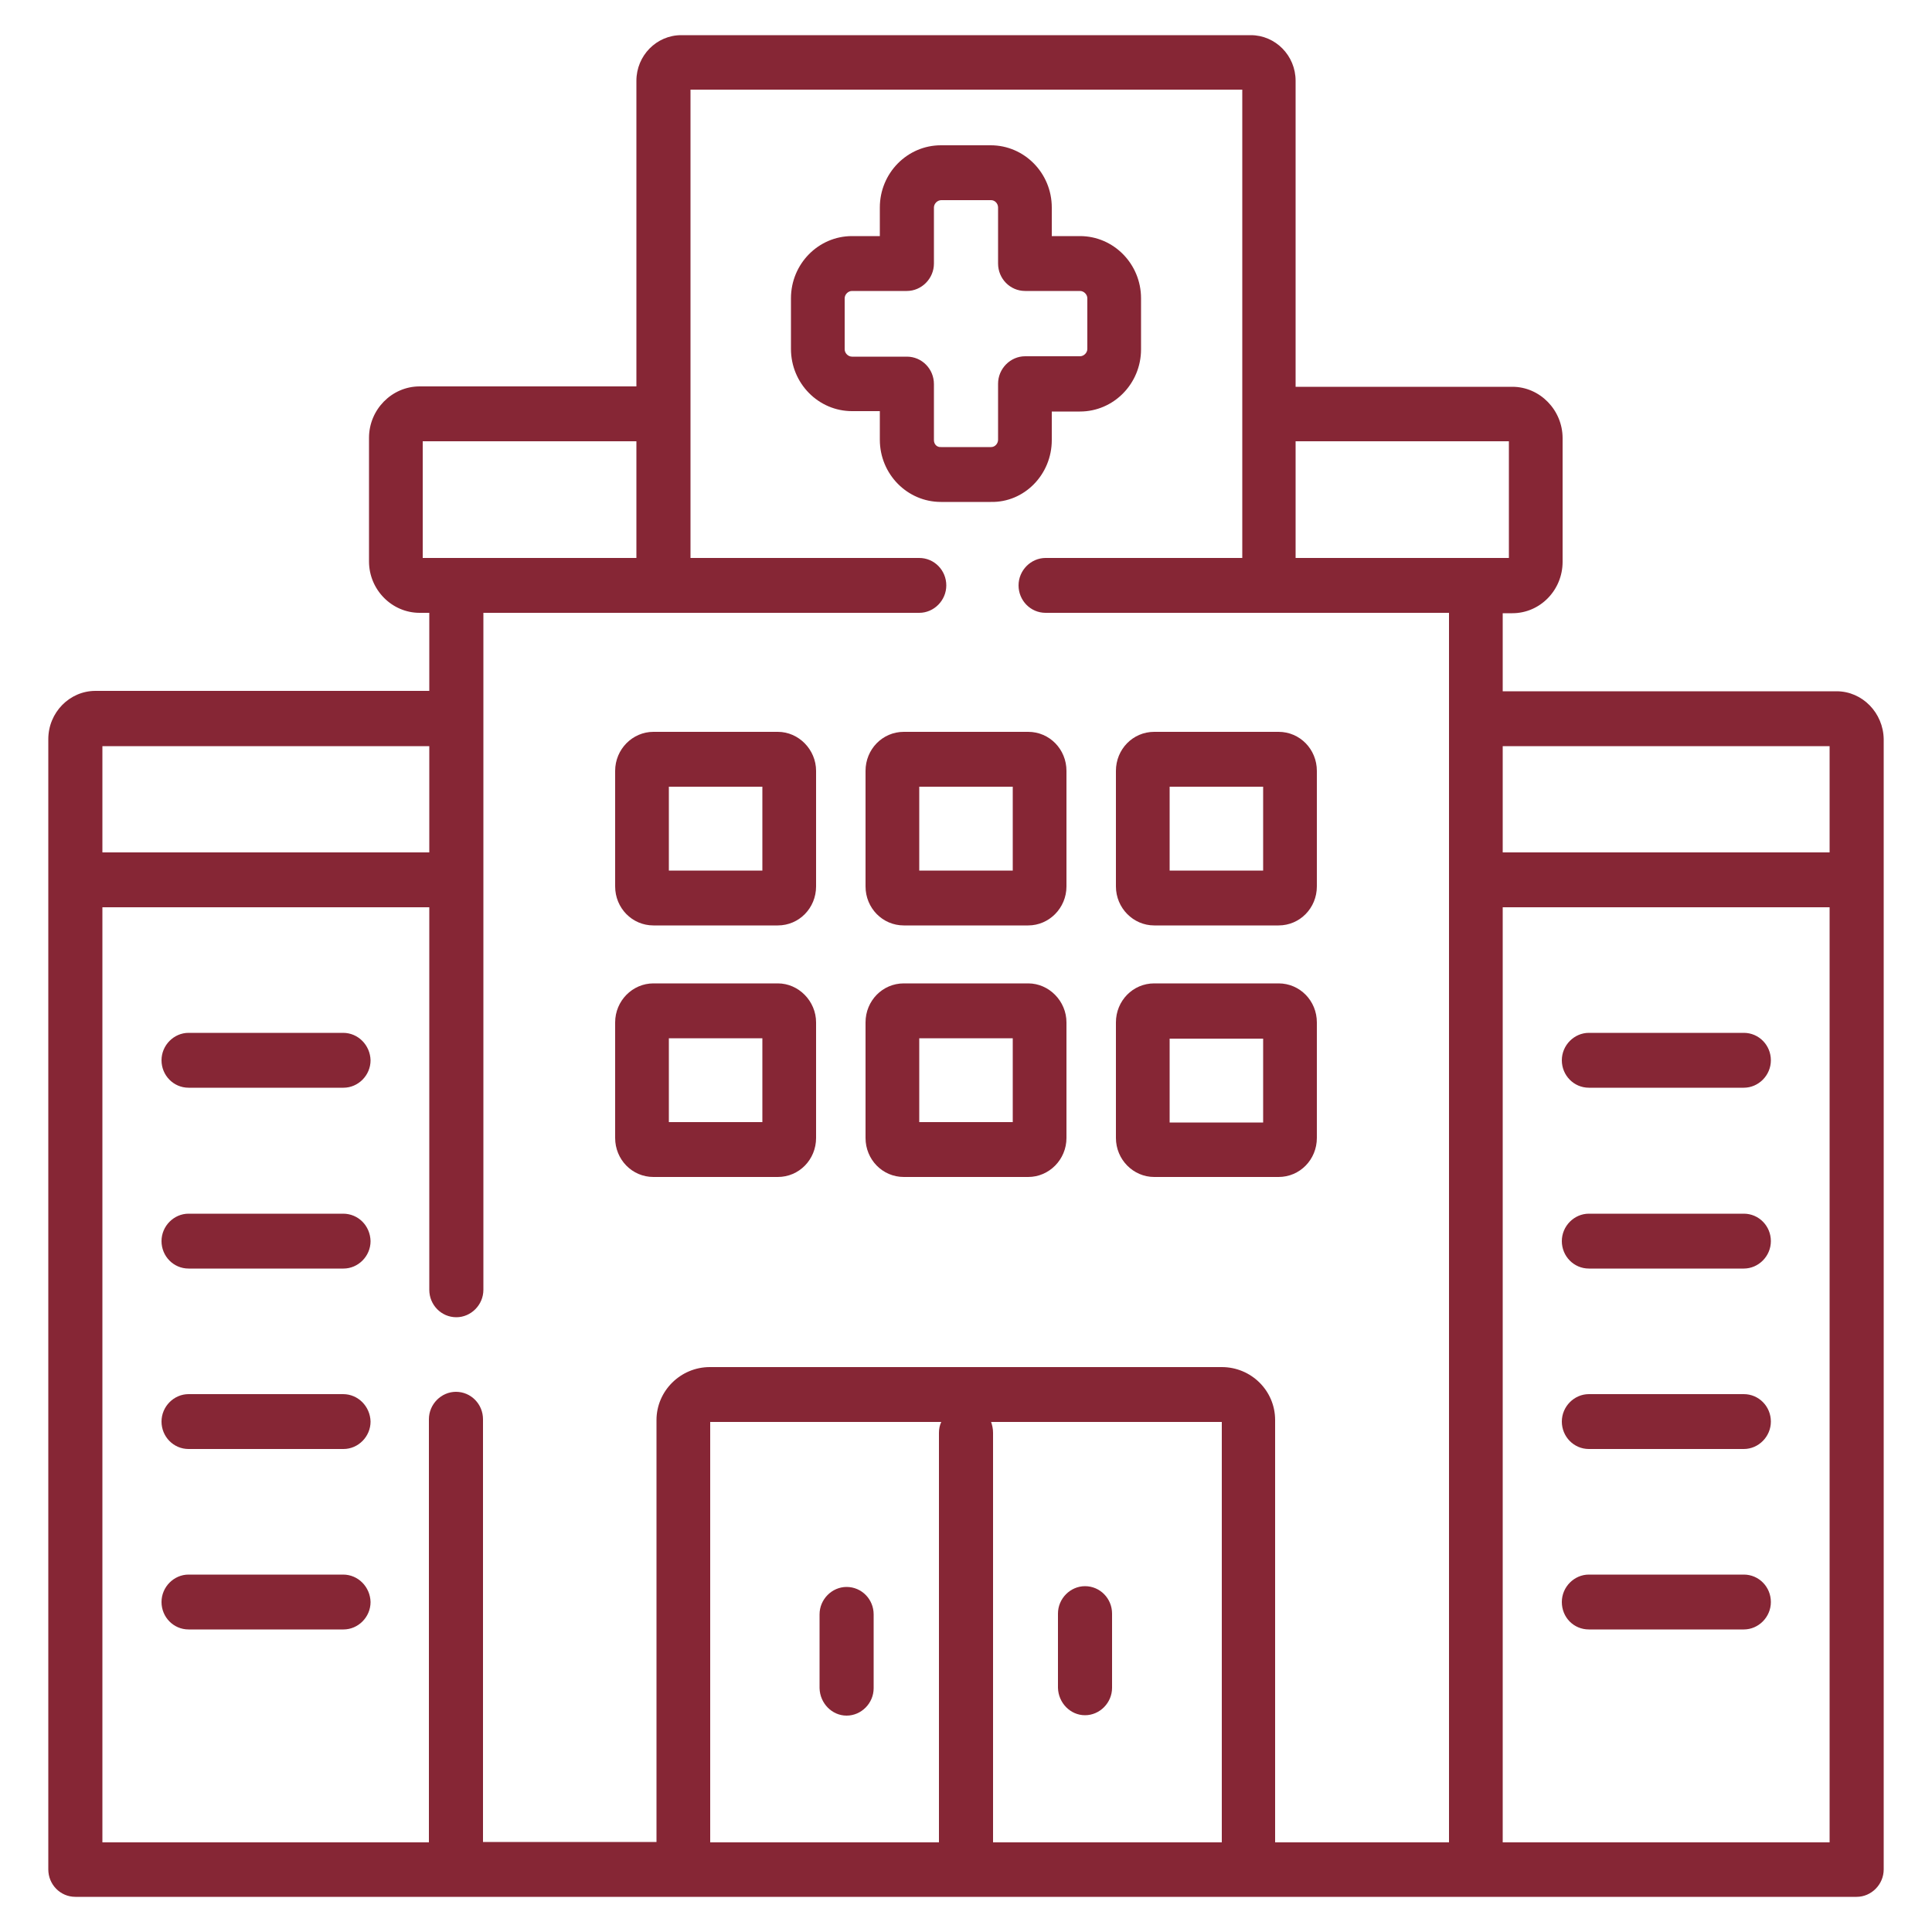 <?xml version="1.0" encoding="utf-8"?>
<!-- Generator: Adobe Illustrator 25.4.1, SVG Export Plug-In . SVG Version: 6.00 Build 0)  -->
<svg version="1.1" id="Capa_1" xmlns="http://www.w3.org/2000/svg" xmlns:xlink="http://www.w3.org/1999/xlink" x="0px" y="0px"
	 viewBox="0 0 500 500" style="enable-background:new 0 0 500 500;" xml:space="preserve">
<style type="text/css">
	.st0{fill:#862635;}
</style>
<g>
	<path class="st0" d="M280.8,443.9c3.8,0,7-3.2,7-7.1v-19.2c0-3.9-3.1-7.1-7-7.1c-3.8,0-7,3.2-7,7.1v19.2
		C273.9,440.7,277,443.9,280.8,443.9L280.8,443.9z M280.8,443.9"/>
	<path class="st0" d="M219.1,444c3.8,0,7-3.2,7-7.1v-19.1c0-3.9-3.1-7.1-7-7.1c-3.8,0-7,3.2-7,7.1v19.1
		C212.2,440.8,215.3,444,219.1,444L219.1,444z M219.1,444"/>
	<path class="st0" d="M411.2,328.3h40.1c3.8,0,7-3.2,7-7.1c0-3.9-3.1-7.1-7-7.1h-40.1c-3.8,0-7,3.2-7,7.1
		C404.2,325.1,407.3,328.3,411.2,328.3L411.2,328.3z M411.2,328.3"/>
	<path class="st0" d="M411.2,375h40.1c3.8,0,7-3.2,7-7.1c0-3.9-3.1-7.1-7-7.1h-40.1c-3.8,0-7,3.2-7,7.1
		C404.2,371.8,407.3,375,411.2,375L411.2,375z M411.2,375"/>
	<path class="st0" d="M411.2,421.7h40.1c3.8,0,7-3.2,7-7.1c0-3.9-3.1-7.1-7-7.1h-40.1c-3.8,0-7,3.2-7,7.1
		C404.2,418.6,407.3,421.7,411.2,421.7L411.2,421.7z M411.2,421.7"/>
	<path class="st0" d="M411.2,281.5h40.1c3.8,0,7-3.2,7-7.1c0-3.9-3.1-7.1-7-7.1h-40.1c-3.8,0-7,3.2-7,7.1
		C404.2,278.3,407.3,281.5,411.2,281.5L411.2,281.5z M411.2,281.5"/>
	<path class="st0" d="M88.8,314.1H48.8c-3.8,0-7,3.2-7,7.1c0,3.9,3.1,7.1,7,7.1h40.1c3.8,0,7-3.2,7-7.1
		C95.8,317.2,92.7,314.1,88.8,314.1L88.8,314.1z M88.8,314.1"/>
	<path class="st0" d="M88.8,360.8H48.8c-3.8,0-7,3.2-7,7.1c0,3.9,3.1,7.1,7,7.1h40.1c3.8,0,7-3.2,7-7.1
		C95.8,364,92.7,360.8,88.8,360.8L88.8,360.8z M88.8,360.8"/>
	<path class="st0" d="M88.8,407.5H48.8c-3.8,0-7,3.2-7,7.1c0,3.9,3.1,7.1,7,7.1h40.1c3.8,0,7-3.2,7-7.1
		C95.8,410.7,92.7,407.5,88.8,407.5L88.8,407.5z M88.8,407.5"/>
	<path class="st0" d="M88.8,267.3H48.8c-3.8,0-7,3.2-7,7.1c0,3.9,3.1,7.1,7,7.1h40.1c3.8,0,7-3.2,7-7.1
		C95.8,270.5,92.7,267.3,88.8,267.3L88.8,267.3z M88.8,267.3"/>
	<path class="st0" d="M201.3,189.4h-32.2c-5.4,0-9.9,4.5-9.9,10.1v29.9c0,5.6,4.4,10.1,9.9,10.1h32.2c5.5,0,9.9-4.5,9.9-10.1v-29.9
		C211.2,194,206.7,189.4,201.3,189.4L201.3,189.4z M197.3,225.3h-24.2v-21.7h24.2V225.3z M197.3,225.3"/>
	<path class="st0" d="M233.9,189.4c-5.5,0-9.9,4.5-9.9,10.1v29.9c0,5.6,4.4,10.1,9.9,10.1h32.2c5.4,0,9.9-4.5,9.9-10.1v-29.9
		c0-5.6-4.4-10.1-9.9-10.1H233.9z M262.1,225.3h-24.2v-21.7h24.2V225.3z M262.1,225.3"/>
	<path class="st0" d="M298.7,239.5h32.2c5.5,0,9.9-4.5,9.9-10.1v-29.9c0-5.6-4.4-10.1-9.9-10.1h-32.2c-5.5,0-9.9,4.5-9.9,10.1v29.9
		C288.8,235,293.3,239.5,298.7,239.5L298.7,239.5z M302.7,203.6h24.2v21.7h-24.2V203.6z M302.7,203.6"/>
	<path class="st0" d="M201.3,254.5h-32.2c-5.4,0-9.9,4.5-9.9,10.1v29.9c0,5.6,4.4,10.1,9.9,10.1h32.2c5.5,0,9.9-4.5,9.9-10.1v-29.9
		C211.2,259.1,206.7,254.5,201.3,254.5L201.3,254.5z M197.3,290.4h-24.2v-21.7h24.2V290.4z M197.3,290.4"/>
	<path class="st0" d="M266.1,254.5h-32.2c-5.5,0-9.9,4.5-9.9,10.1v29.9c0,5.6,4.4,10.1,9.9,10.1h32.2c5.4,0,9.9-4.5,9.9-10.1v-29.9
		C276,259.1,271.5,254.5,266.1,254.5L266.1,254.5z M262.1,290.4h-24.2v-21.7h24.2V290.4z M262.1,290.4"/>
	<path class="st0" d="M298.7,304.6h32.2c5.5,0,9.9-4.5,9.9-10.1v-29.9c0-5.6-4.4-10.1-9.9-10.1h-32.2c-5.5,0-9.9,4.5-9.9,10.1v29.9
		C288.8,300.1,293.3,304.6,298.7,304.6L298.7,304.6z M302.7,268.8h24.2v21.7h-24.2V268.8z M302.7,268.8"/>
	<path class="st0" d="M475.3,178.9h-86.4v-20.2h2.5c7.2,0,13-6,13-13.3v-32c0-7.3-5.9-13.3-13-13.3h-56.1V20.9
		c0-6.5-5.2-11.8-11.6-11.8H176.3c-6.4,0-11.6,5.3-11.6,11.8V100h-56.1c-7.2,0-13.1,6-13.1,13.3v32c0,7.3,5.9,13.3,13.1,13.3h2.5
		v20.2H24.7c-6.7,0-12.2,5.6-12.2,12.5v292.5c0,3.9,3.1,7.1,7,7.1h461c3.8,0,7-3.2,7-7.1V191.3C487.4,184.5,482,178.9,475.3,178.9
		L475.3,178.9z M335.3,114.2h55.2v30.2h-55.2V114.2z M109.4,144.4v-30.2h55.3v30.2H109.4z M26.5,193.1h84.6v27.5H26.5V193.1z
		 M243,370.8v106h-59.2V368h59.8C243.2,368.8,243,369.8,243,370.8L243,370.8z M316.1,476.8H257v-106c0-1-0.2-1.9-0.5-2.8h59.7V476.8
		z M375,476.8H330V367.5c0-7.6-6.2-13.7-13.8-13.7H183.7c-7.6,0-13.8,6.2-13.8,13.7v109.2H125V367.3c0-3.9-3.1-7.1-7-7.1
		c-3.8,0-7,3.2-7,7.1v109.5H26.5v-242h84.6v99c0,3.9,3.1,7.1,7,7.1c3.8,0,7-3.2,7-7.1V158.6h112.8c3.8,0,7-3.2,7-7.1
		c0-3.9-3.1-7.1-7-7.1h-59.2V23.2h142.8v121.2h-50.9c-3.8,0-7,3.2-7,7.1c0,3.9,3.1,7.1,7,7.1H375V476.8z M473.5,476.8h-84.6v-242
		h84.6V476.8z M473.5,220.6h-84.6v-27.5h84.6V220.6z M473.5,220.6"/>
	<path class="st0" d="M272.2,113.9v-7.4h7.3c8.7,0,15.8-7.2,15.8-16.1V77.2c0-8.9-7.1-16.1-15.8-16.1h-7.3v-7.4
		c0-8.9-7.1-16.1-15.8-16.1h-12.9c-8.7,0-15.8,7.2-15.8,16.1v7.4h-7.2c-8.7,0-15.8,7.2-15.8,16.1v13.1c0,8.9,7.1,16.1,15.8,16.1h7.2
		v7.4c0,8.9,7.1,16.1,15.8,16.1h12.9C265.1,130.1,272.2,122.8,272.2,113.9L272.2,113.9z M241.7,113.9V99.4c0-3.9-3.1-7.1-7-7.1
		h-14.2c-1,0-1.9-0.9-1.9-1.9V77.2c0-1,0.9-1.9,1.9-1.9h14.2c3.8,0,7-3.2,7-7.1V53.7c0-1,0.9-1.9,1.9-1.9h12.9c1,0,1.8,0.9,1.8,1.9
		v14.5c0,3.9,3.1,7.1,7,7.1h14.2c1,0,1.9,0.9,1.9,1.9v13.1c0,1-0.9,1.9-1.9,1.9h-14.2c-3.8,0-7,3.2-7,7.1v14.5c0,1-0.8,1.9-1.8,1.9
		h-12.9C242.5,115.8,241.7,115,241.7,113.9L241.7,113.9z M241.7,113.9"/>
</g>
</svg>
